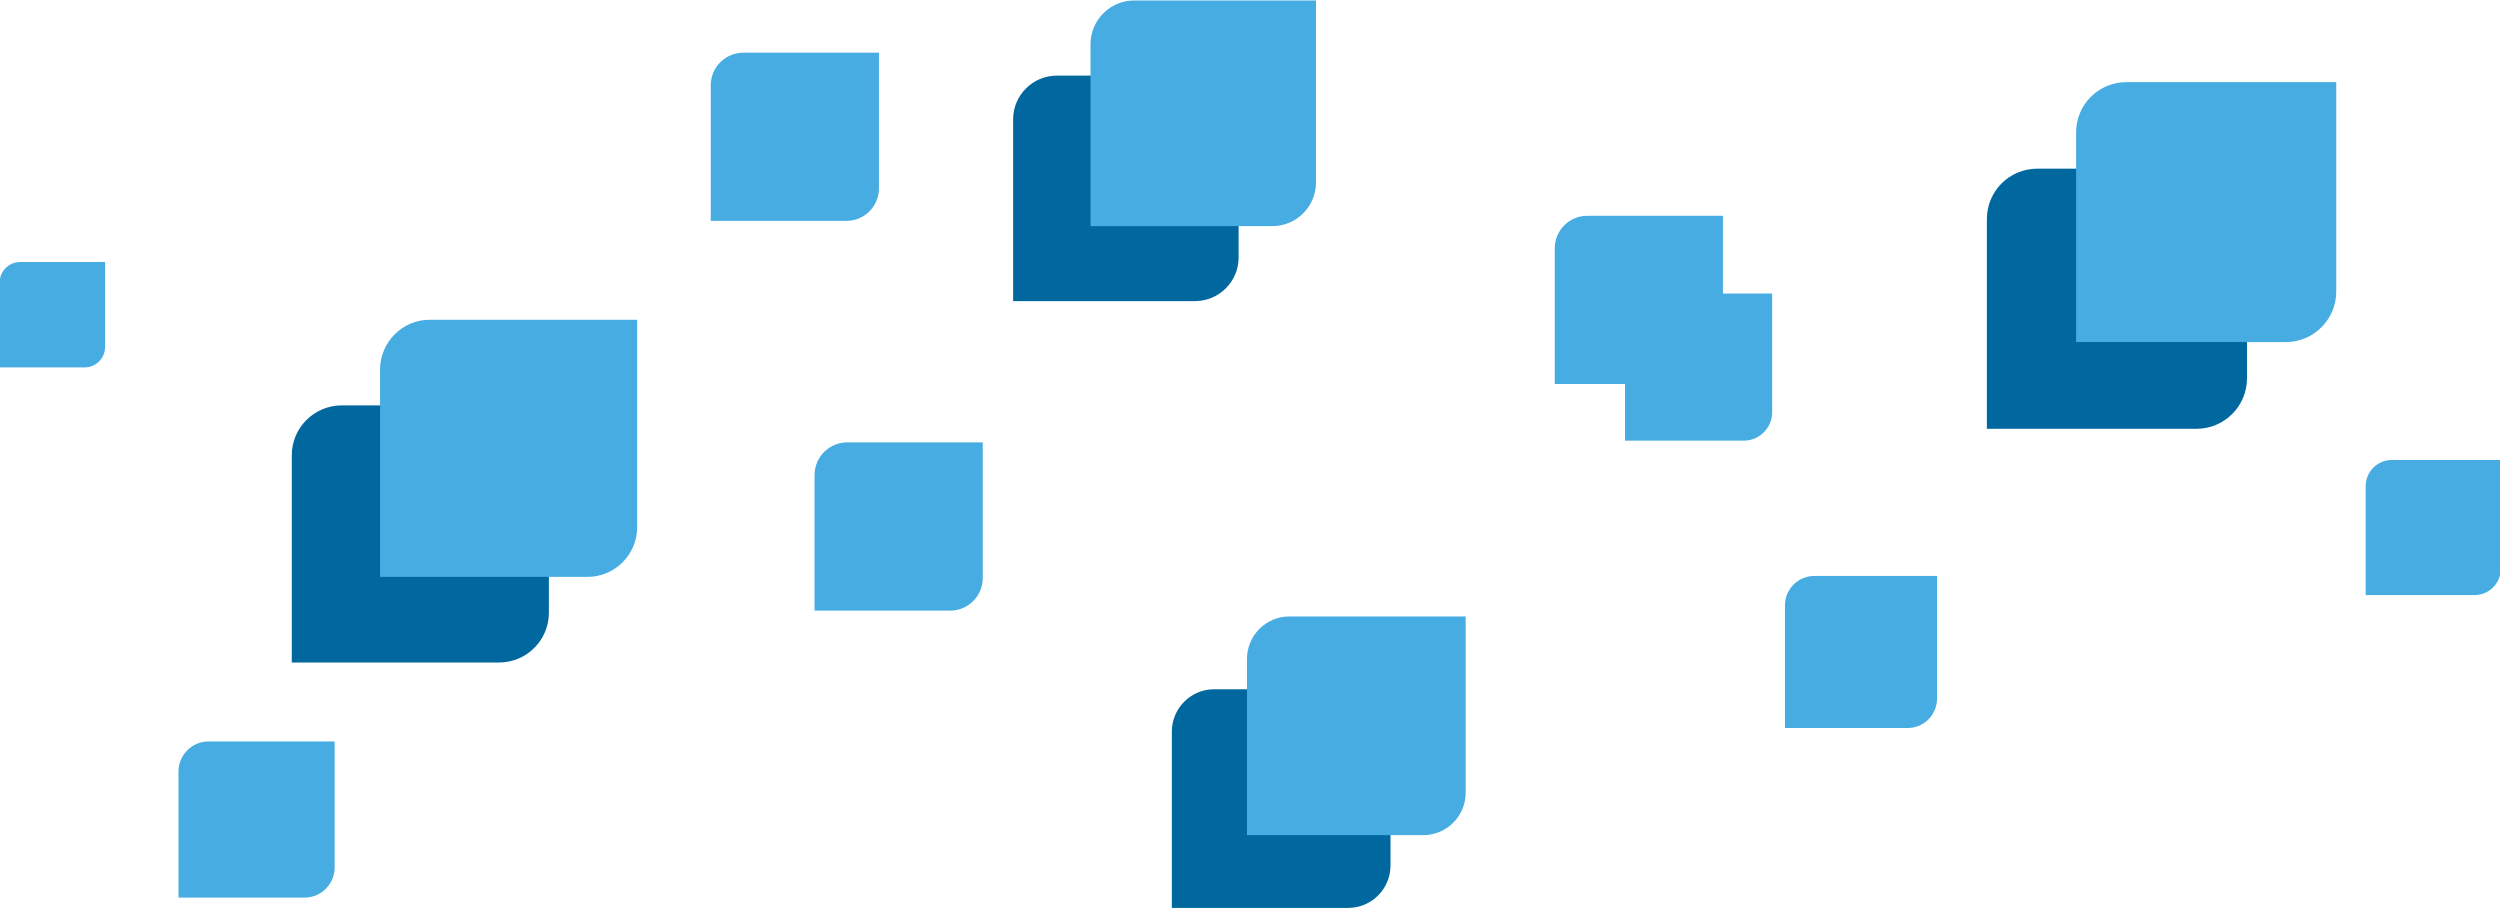 <svg xmlns="http://www.w3.org/2000/svg" xmlns:xlink="http://www.w3.org/1999/xlink" id="Layer_1" x="0px" y="0px" viewBox="0 0 1580 575.2" style="enable-background:new 0 0 1580 575.2;" xml:space="preserve"><style type="text/css">	.st0{fill:#00689E;}	.st1{fill:#46ACE1;}</style><g>	<g>		<path class="st0" d="M184.4,287.7l0,131l131,0c17.4,0,31.5-14.1,31.5-31.5v-131H216C198.6,256.2,184.4,270.3,184.4,287.7z"></path>		<g>			<path class="st1" d="M112.8,487.7l0,79.6h79.6c10.6,0,19.1-8.6,19.1-19.1v-79.6l-79.6,0C121.4,468.5,112.8,477.1,112.8,487.7z"></path>		</g>		<g>			<path class="st1" d="M240.2,233.6l0,131l131,0c17.4,0,31.5-14.1,31.5-31.5l0-131l-131,0C254.4,202,240.2,216.2,240.2,233.6z"></path>		</g>	</g>	<path class="st0" d="M1255.7,138.5l0,132.5l132.5,0c17.6,0,31.9-14.3,31.9-31.9V106.6l-132.5,0  C1269.9,106.6,1255.7,120.8,1255.7,138.5z"></path>	<g>		<path class="st1" d="M982.6,157v85.7l85.7,0c11.4,0,20.6-9.2,20.6-20.6v-85.7l-85.7,0C991.8,136.3,982.6,145.6,982.6,157z"></path>	</g>	<g>		<path class="st1" d="M1312.1,83.7v132.5l132.5,0c17.6,0,31.9-14.3,31.9-31.9V51.9l-132.5,0C1326.3,51.9,1312.1,66.1,1312.1,83.7z"></path>	</g>	<g>		<path class="st1" d="M449.2,53.9l0,85.7l85.7,0c11.4,0,20.6-9.2,20.6-20.6V33.3l-85.7,0C458.4,33.3,449.2,42.5,449.2,53.9z"></path>	</g>	<g>		<path class="st1" d="M-0.2,178.5l0,53.7h53.7c7.1,0,12.9-5.8,12.9-12.9l0-53.7H12.7C5.6,165.6-0.2,171.4-0.2,178.5z"></path>	</g>	<g>		<path class="st1" d="M1128.1,382.6v77.5h77.5c10.3,0,18.6-8.3,18.6-18.6V364h-77.5C1136.4,364,1128.1,372.3,1128.1,382.6z"></path>	</g>	<g>		<path class="st1" d="M1027,203.5v75h75c10,0,18-8.1,18-18v-75l-75,0C1035.1,185.5,1027,193.6,1027,203.5z"></path>	</g>	<g>		<path class="st1" d="M1495.1,307.3l0,68.8h68.8c9.1,0,16.6-7.4,16.6-16.6v-68.8l-68.8,0C1502.5,290.7,1495.1,298.1,1495.1,307.3z"></path>	</g>	<g>		<path class="st1" d="M514.8,300.2v85.7l85.7,0c11.4,0,20.6-9.2,20.6-20.6v-85.7l-85.7,0C524.1,279.6,514.8,288.8,514.8,300.2z"></path>	</g>	<g>		<path class="st0" d="M740.6,462.4v111.4H852c14.8,0,26.8-12,26.8-26.8V435.6l-111.4,0C752.6,435.6,740.6,447.6,740.6,462.4z"></path>		<g>			<path class="st1" d="M788.1,416.4v111.4h111.4c14.8,0,26.8-12,26.8-26.8V389.6H814.9C800.1,389.6,788.1,401.6,788.1,416.4z"></path>		</g>	</g>	<path class="st0" d="M640.3,75.4v114.9l114.9,0c15.3,0,27.6-12.4,27.6-27.6V47.8l-114.9,0C652.7,47.8,640.3,60.2,640.3,75.4z"></path>	<g>		<path class="st1" d="M689.2,28v114.9l114.9,0c15.3,0,27.6-12.4,27.6-27.6V0.3l-114.9,0C701.6,0.3,689.2,12.7,689.2,28z"></path>	</g></g></svg>